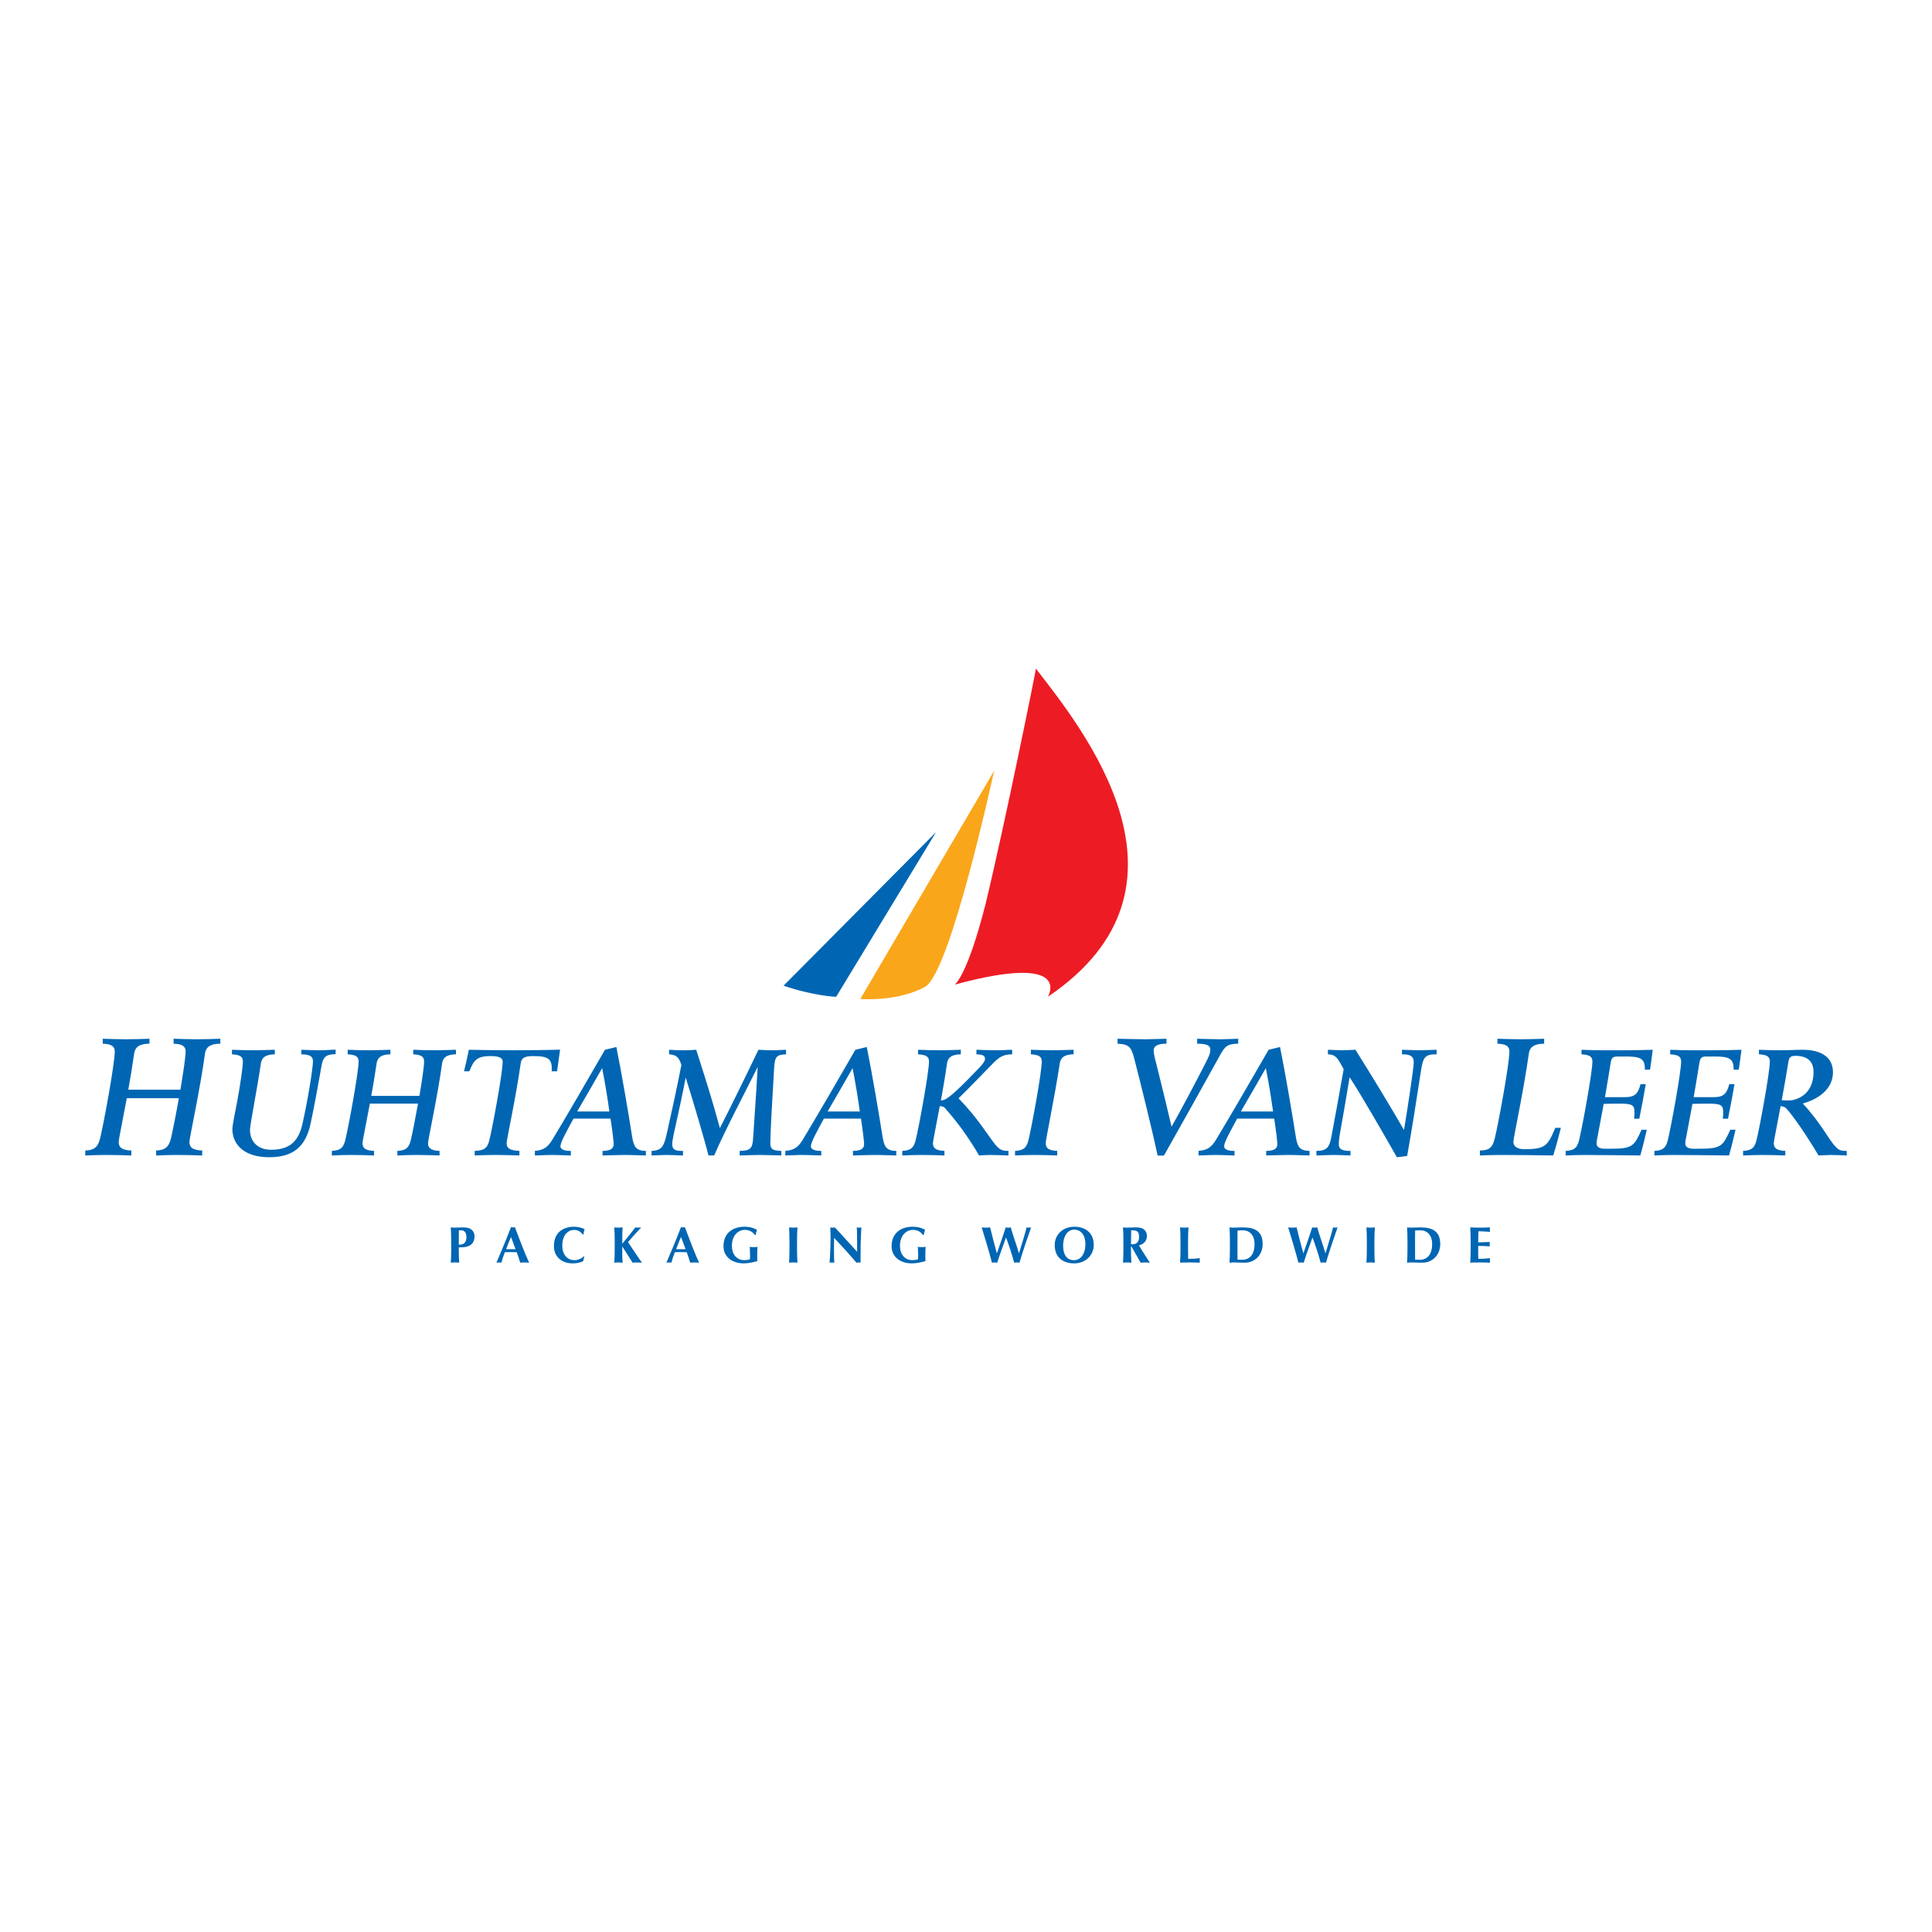 <?xml version="1.0" encoding="utf-8"?>
<!-- Generator: Adobe Illustrator 13.0.0, SVG Export Plug-In . SVG Version: 6.00 Build 14948)  -->
<!DOCTYPE svg PUBLIC "-//W3C//DTD SVG 1.0//EN" "http://www.w3.org/TR/2001/REC-SVG-20010904/DTD/svg10.dtd">
<svg version="1.0" id="Layer_1" xmlns="http://www.w3.org/2000/svg" xmlns:xlink="http://www.w3.org/1999/xlink" x="0px" y="0px"
	 width="192.756px" height="192.756px" viewBox="0 0 192.756 192.756" enable-background="new 0 0 192.756 192.756"
	 xml:space="preserve">
<g>
	<polygon fill-rule="evenodd" clip-rule="evenodd" fill="#FFFFFF" points="0,0 192.756,0 192.756,192.756 0,192.756 0,0 	"/>
	<path fill-rule="evenodd" clip-rule="evenodd" fill="#0066B3" d="M45.017,124.564c0,0.572-0.01,0.965-0.041,1.414
		c0.112-0.01,0.25-0.025,0.417-0.025c0.169,0,0.307,0.016,0.419,0.025c-0.036-0.51-0.04-1.02-0.04-1.531h0.259
		c0.761,0,1.312-0.311,1.312-1.092c0-0.301-0.103-0.512-0.316-0.689c-0.159-0.133-0.409-0.209-0.889-0.209
		c-0.245,0-0.511,0.025-0.746,0.025c-0.167,0-0.305-0.016-0.417-0.025c0.03,0.449,0.041,0.842,0.041,1.414V124.564L45.017,124.564z
		 M46.538,123.438c0,0.658-0.424,0.75-0.765,0.75c0-0.475,0.004-0.955,0.009-1.434c0.057-0.006,0.133-0.006,0.215-0.006
		C46.288,122.748,46.538,122.916,46.538,123.438L46.538,123.438z"/>
	<path fill-rule="evenodd" clip-rule="evenodd" fill="#0066B3" d="M51.37,122.432c-0.066,0.01-0.128,0.025-0.194,0.025
		c-0.066,0-0.128-0.016-0.194-0.025c-0.439,1.164-1.205,2.98-1.455,3.547c0.097-0.01,0.174-0.025,0.255-0.025
		c0.082,0,0.158,0.016,0.24,0.025c0.097-0.352,0.209-0.699,0.348-1.045c0.178-0.006,0.352-0.012,0.53-0.012
		c0.22,0,0.434,0.006,0.654,0.012c0.128,0.346,0.245,0.699,0.353,1.045c0.142-0.01,0.291-0.025,0.434-0.025s0.286,0.016,0.45,0.025
		C52.401,125.148,51.804,123.596,51.37,122.432L51.37,122.432z M50.501,124.631c0.148-0.412,0.307-0.816,0.48-1.215
		c0.163,0.398,0.306,0.803,0.454,1.215H50.501L50.501,124.631z"/>
	<path fill-rule="evenodd" clip-rule="evenodd" fill="#0066B3" d="M58.234,125.348c-0.219,0.229-0.597,0.381-0.924,0.381
		c-0.587,0-1.21-0.412-1.21-1.465c0-1.082,0.618-1.557,1.165-1.557c0.362,0,0.622,0.137,0.878,0.455h0.072
		c0.015-0.174,0.05-0.354,0.117-0.521c-0.235-0.143-0.684-0.25-1.042-0.25c-1.072,0-2.026,0.541-2.026,1.949
		c0,0.965,0.7,1.707,1.884,1.707c0.418,0,0.77-0.082,1.041-0.227c0.016-0.141,0.056-0.291,0.112-0.434L58.234,125.348
		L58.234,125.348z"/>
	<path fill-rule="evenodd" clip-rule="evenodd" fill="#0066B3" d="M62.094,124.375c0.338,0.533,0.684,1.068,1.021,1.604
		c0.147-0.01,0.296-0.025,0.444-0.025c0.148,0,0.296,0.016,0.495,0.025c-0.276-0.361-0.955-1.387-1.394-2.051
		c0.266-0.332,1.088-1.242,1.317-1.471c-0.118,0.01-0.214,0.025-0.306,0.025c-0.098,0-0.189-0.016-0.286-0.025
		c-0.179,0.26-0.842,1.088-1.302,1.629c0-0.66,0-1.357,0.042-1.629c-0.113,0.01-0.251,0.025-0.419,0.025
		c-0.168,0-0.307-0.016-0.418-0.025c0.03,0.449,0.041,0.842,0.041,1.414v0.693c0,0.572-0.01,0.965-0.041,1.414
		c0.111-0.01,0.25-0.025,0.418-0.025c0.168,0,0.306,0.016,0.419,0.025c-0.042-0.32-0.042-0.867-0.042-1.604H62.094L62.094,124.375z"
		/>
	<path fill-rule="evenodd" clip-rule="evenodd" fill="#0066B3" d="M68.33,122.432c-0.066,0.01-0.128,0.025-0.194,0.025
		c-0.065,0-0.127-0.016-0.194-0.025c-0.439,1.164-1.205,2.98-1.455,3.547c0.096-0.01,0.173-0.025,0.254-0.025
		c0.082,0,0.159,0.016,0.24,0.025c0.098-0.352,0.21-0.699,0.348-1.045c0.179-0.006,0.353-0.012,0.531-0.012
		c0.22,0,0.434,0.006,0.654,0.012c0.128,0.346,0.245,0.699,0.352,1.045c0.143-0.01,0.291-0.025,0.434-0.025s0.286,0.016,0.449,0.025
		C69.361,125.148,68.764,123.596,68.33,122.432L68.33,122.432z M67.462,124.631c0.148-0.412,0.307-0.816,0.48-1.215
		c0.163,0.398,0.306,0.803,0.455,1.215H67.462L67.462,124.631z"/>
	<path fill-rule="evenodd" clip-rule="evenodd" fill="#0066B3" d="M75.384,123.217c0.03-0.174,0.086-0.346,0.142-0.52
		c-0.368-0.195-0.714-0.307-1.23-0.307c-1.2,0-2.114,0.648-2.114,1.945c0,1.041,0.842,1.711,2.017,1.711
		c0.449,0,0.919-0.098,1.363-0.227c-0.01-0.076-0.015-0.346-0.015-0.561c0-0.326,0.015-0.75,0.041-0.857
		c-0.065,0.01-0.168,0.025-0.413,0.025c-0.209,0-0.311-0.016-0.378-0.025c0.006,0.098,0.037,0.326,0.037,0.877
		c0,0.148,0,0.277-0.015,0.357c-0.082,0.057-0.383,0.092-0.557,0.092c-0.787,0-1.241-0.611-1.241-1.424
		c0-1.072,0.653-1.598,1.287-1.598c0.465,0,0.791,0.205,1.006,0.51H75.384L75.384,123.217z"/>
	<path fill-rule="evenodd" clip-rule="evenodd" fill="#0066B3" d="M78.766,124.564c0,0.572-0.01,0.965-0.041,1.414
		c0.112-0.01,0.25-0.025,0.418-0.025c0.168,0,0.307,0.016,0.418,0.025c-0.03-0.449-0.041-0.842-0.041-1.414v-0.693
		c0-0.572,0.011-0.965,0.041-1.414c-0.112,0.01-0.25,0.025-0.418,0.025c-0.168,0-0.306-0.016-0.418-0.025
		c0.031,0.449,0.041,0.842,0.041,1.414V124.564L78.766,124.564z"/>
	<path fill-rule="evenodd" clip-rule="evenodd" fill="#0066B3" d="M82.866,123.473c0,1.041-0.077,2.357-0.103,2.506
		c0.077-0.014,0.159-0.025,0.235-0.025c0.077,0,0.159,0.012,0.24,0.025c-0.015-0.188-0.031-0.475-0.031-1.291
		c0-0.383,0-0.807,0.01-1.189c0.786,0.828,1.532,1.654,2.23,2.48c0.062-0.014,0.127-0.025,0.2-0.025
		c0.071,0,0.138,0.012,0.209,0.025c0-1.357,0-2.035,0.082-3.521c-0.076,0.016-0.153,0.025-0.229,0.025
		c-0.077,0-0.153-0.01-0.23-0.025c0.036,0.229,0.036,1.619,0.036,2.43c-0.75-0.811-1.48-1.617-2.216-2.43
		c-0.076,0.016-0.153,0.025-0.23,0.025s-0.152-0.01-0.229-0.025C82.845,122.701,82.866,123.014,82.866,123.473L82.866,123.473z"/>
	<path fill-rule="evenodd" clip-rule="evenodd" fill="#0066B3" d="M92.154,123.217c0.031-0.174,0.087-0.346,0.144-0.52
		c-0.368-0.195-0.714-0.307-1.23-0.307c-1.2,0-2.113,0.648-2.113,1.945c0,1.041,0.842,1.711,2.016,1.711
		c0.449,0,0.919-0.098,1.364-0.227c-0.011-0.076-0.016-0.346-0.016-0.561c0-0.326,0.016-0.75,0.041-0.857
		c-0.066,0.01-0.168,0.025-0.414,0.025c-0.208,0-0.311-0.016-0.377-0.025c0.005,0.098,0.035,0.326,0.035,0.877
		c0,0.148,0,0.277-0.015,0.357c-0.081,0.057-0.383,0.092-0.557,0.092c-0.786,0-1.241-0.611-1.241-1.424
		c0-1.072,0.653-1.598,1.287-1.598c0.465,0,0.791,0.205,1.006,0.51H92.154L92.154,123.217z"/>
	<path fill-rule="evenodd" clip-rule="evenodd" fill="#0066B3" d="M100.377,123.473c0.307,0.838,0.587,1.67,0.807,2.506
		c0.087-0.01,0.179-0.025,0.266-0.025c0.086,0,0.174,0.016,0.261,0.025c0.326-1.127,1.026-3.129,1.164-3.521
		c-0.082,0.016-0.158,0.025-0.235,0.025c-0.065,0-0.143-0.01-0.215-0.025c-0.092,0.404-0.495,1.721-0.755,2.578h-0.011
		c-0.184-0.674-0.715-2.123-0.806-2.578c-0.088,0.016-0.169,0.025-0.256,0.025s-0.168-0.01-0.255-0.025
		c-0.144,0.475-0.577,1.721-0.879,2.578h-0.01c-0.194-0.715-0.459-1.705-0.669-2.578c-0.137,0.016-0.276,0.025-0.412,0.025
		c-0.14,0-0.282-0.01-0.431-0.025c0.077,0.221,0.808,2.629,1.027,3.521c0.086-0.01,0.178-0.025,0.265-0.025s0.174,0.016,0.26,0.025
		c0.215-0.719,0.635-1.812,0.873-2.506H100.377L100.377,123.473z"/>
	<path fill-rule="evenodd" clip-rule="evenodd" fill="#0066B3" d="M105.23,124.219c0,1.275,0.867,1.828,1.944,1.828
		c1.139,0,1.95-0.822,1.95-1.834c0-1.23-0.853-1.822-1.935-1.822C106.007,122.391,105.23,123.213,105.23,124.219L105.23,124.219z
		 M108.289,124.105c0,1.113-0.537,1.623-1.149,1.623c-0.572,0-1.071-0.377-1.071-1.465c0-0.877,0.408-1.582,1.106-1.582
		C107.834,122.682,108.289,123.223,108.289,124.105L108.289,124.105z"/>
	<path fill-rule="evenodd" clip-rule="evenodd" fill="#0066B3" d="M113.799,125.979c0.152-0.01,0.311-0.025,0.464-0.025
		c0.154,0,0.306,0.016,0.46,0.025c-0.373-0.576-0.761-1.158-1.088-1.734c0.505-0.129,0.791-0.443,0.791-0.939
		c0-0.303-0.128-0.525-0.331-0.674c-0.179-0.129-0.369-0.174-0.884-0.174c-0.346,0-0.566,0.025-0.751,0.025
		c-0.168,0-0.306-0.016-0.417-0.025c0.029,0.449,0.04,0.842,0.04,1.414v0.693c0,0.572-0.011,0.965-0.04,1.414
		c0.111-0.01,0.249-0.025,0.417-0.025c0.169,0,0.308,0.016,0.42,0.025c-0.03-0.449-0.042-0.842-0.042-1.414v-0.209h0.046
		L113.799,125.979L113.799,125.979z M113.645,123.416c0,0.48-0.244,0.73-0.693,0.73c-0.036,0-0.071-0.004-0.113-0.01
		c0-0.465,0.006-0.924,0.016-1.389C113.41,122.748,113.645,122.814,113.645,123.416L113.645,123.416z"/>
	<path fill-rule="evenodd" clip-rule="evenodd" fill="#0066B3" d="M117.777,124.564c0,0.572-0.01,0.965-0.041,1.414
		c0.113-0.01,0.25-0.025,1.084-0.025c0.468,0,0.709,0.021,0.892,0.025c-0.01-0.061-0.02-0.111-0.02-0.219s0.01-0.158,0.02-0.23
		c-0.393,0.047-0.785,0.066-1.169,0.066c-0.005-0.264-0.01-0.652-0.01-1.031v-0.693c0-0.572,0.01-0.965,0.041-1.414
		c-0.112,0.01-0.25,0.025-0.419,0.025s-0.306-0.016-0.419-0.025c0.031,0.449,0.041,0.842,0.041,1.414V124.564L117.777,124.564z"/>
	<path fill-rule="evenodd" clip-rule="evenodd" fill="#0066B3" d="M122.707,124.564c0,0.572-0.01,0.965-0.04,1.414
		c0.111-0.01,0.249-0.025,0.418-0.025c0.266,0,0.612,0.025,1.123,0.025c0.959,0,1.767-0.74,1.767-1.863
		c0-1.285-0.802-1.658-1.966-1.658c-0.449,0-0.699,0.025-0.924,0.025c-0.169,0-0.307-0.016-0.418-0.025
		c0.03,0.449,0.04,0.842,0.04,1.414V124.564L122.707,124.564z M123.462,123.77c0-0.277,0-0.898,0.006-0.996
		c0.158-0.016,0.285-0.025,0.53-0.025c0.705,0,1.169,0.521,1.169,1.357c0,1.062-0.484,1.582-1.25,1.582
		c-0.21,0-0.348-0.008-0.449-0.014c-0.006-0.098-0.006-0.721-0.006-0.996V123.77L123.462,123.77z"/>
	<path fill-rule="evenodd" clip-rule="evenodd" fill="#0066B3" d="M130.954,123.473c0.307,0.838,0.587,1.67,0.808,2.506
		c0.086-0.01,0.178-0.025,0.265-0.025c0.086,0,0.174,0.016,0.261,0.025c0.326-1.127,1.026-3.129,1.164-3.521
		c-0.082,0.016-0.158,0.025-0.235,0.025c-0.066,0-0.143-0.01-0.214-0.025c-0.093,0.404-0.495,1.721-0.756,2.578h-0.01
		c-0.185-0.674-0.716-2.123-0.807-2.578c-0.088,0.016-0.169,0.025-0.255,0.025c-0.088,0-0.169-0.01-0.256-0.025
		c-0.143,0.475-0.577,1.721-0.878,2.578h-0.011c-0.193-0.715-0.459-1.705-0.668-2.578c-0.139,0.016-0.277,0.025-0.414,0.025
		c-0.139,0-0.28-0.01-0.429-0.025c0.076,0.221,0.806,2.629,1.026,3.521c0.086-0.01,0.178-0.025,0.266-0.025
		c0.086,0,0.173,0.016,0.26,0.025c0.214-0.719,0.633-1.812,0.874-2.506H130.954L130.954,123.473z"/>
	<path fill-rule="evenodd" clip-rule="evenodd" fill="#0066B3" d="M136.37,124.564c0,0.572-0.011,0.965-0.041,1.414
		c0.112-0.01,0.25-0.025,0.419-0.025c0.168,0,0.307,0.016,0.419,0.025c-0.03-0.449-0.042-0.842-0.042-1.414v-0.693
		c0-0.572,0.012-0.965,0.042-1.414c-0.112,0.01-0.251,0.025-0.419,0.025c-0.169,0-0.307-0.016-0.419-0.025
		c0.03,0.449,0.041,0.842,0.041,1.414V124.564L136.37,124.564z"/>
	<path fill-rule="evenodd" clip-rule="evenodd" fill="#0066B3" d="M140.425,124.564c0,0.572-0.011,0.965-0.041,1.414
		c0.113-0.01,0.25-0.025,0.419-0.025c0.265,0,0.611,0.025,1.123,0.025c0.959,0,1.767-0.74,1.767-1.863
		c0-1.285-0.803-1.658-1.966-1.658c-0.45,0-0.7,0.025-0.924,0.025c-0.169,0-0.306-0.016-0.419-0.025
		c0.03,0.449,0.041,0.842,0.041,1.414V124.564L140.425,124.564z M141.18,123.77c0-0.277,0-0.898,0.006-0.996
		c0.157-0.016,0.285-0.025,0.53-0.025c0.705,0,1.169,0.521,1.169,1.357c0,1.062-0.485,1.582-1.251,1.582
		c-0.209,0-0.347-0.008-0.448-0.014c-0.006-0.098-0.006-0.721-0.006-0.996V123.77L141.18,123.77z"/>
	<path fill-rule="evenodd" clip-rule="evenodd" fill="#0066B3" d="M146.728,124.564c0,0.572-0.012,0.965-0.042,1.414
		c0.113-0.01,0.25-0.025,1.083-0.025c0.469,0,0.709,0.021,0.894,0.025c-0.01-0.061-0.021-0.111-0.021-0.219s0.012-0.158,0.021-0.23
		c-0.394,0.047-0.786,0.066-1.17,0.066c-0.01-0.203-0.015-0.424-0.015-0.637c0-0.221,0.005-0.439,0.005-0.654
		c0.388,0,0.771,0.016,1.158,0.047c-0.015-0.107-0.024-0.152-0.024-0.209c0-0.066,0.005-0.113,0.024-0.23
		c-0.388,0.02-0.715,0.031-1.158,0.041c0-0.373,0-0.74,0.025-1.113c0.153,0,0.767,0.035,1.154,0.061
		c-0.01-0.076-0.021-0.121-0.021-0.229c0-0.092,0.012-0.154,0.021-0.215c-0.139,0.016-0.566,0.025-1.068,0.025
		c-0.301,0-0.606-0.02-0.908-0.025c0.03,0.449,0.042,0.842,0.042,1.414V124.564L146.728,124.564z"/>
	<path fill-rule="evenodd" clip-rule="evenodd" fill="#0066B3" d="M20.452,105.129c-0.518,3.729-1.554,8.42-1.554,8.787
		c0,0.543,0.303,0.834,1.276,0.871v0.494c-0.746-0.025-1.681-0.051-2.541-0.051c-0.784,0-1.201,0.025-2.062,0.051v-0.494
		c0.847-0.023,1.264-0.314,1.48-1.188c0.164-0.695,0.493-2.34,0.796-4.033h-5.197c-0.417,2.264-0.809,4.121-0.809,4.35
		c0,0.543,0.291,0.834,1.264,0.871v0.494c-0.746-0.025-1.693-0.051-2.554-0.051c-0.784,0-1.188,0.025-2.048,0.051v-0.494
		c0.848-0.023,1.264-0.314,1.48-1.188c0.367-1.492,1.466-7.484,1.466-8.686c0-0.52-0.304-0.748-1.201-0.785v-0.492
		c0.897,0.023,1.44,0.051,2.338,0.051c0.784,0,1.543-0.027,2.327-0.051v0.492c-0.708,0.014-1.417,0.139-1.531,1
		c-0.164,1.148-0.366,2.4-0.582,3.59H18c0.278-1.682,0.519-3.25,0.519-3.805c0-0.52-0.304-0.748-1.201-0.785v-0.492
		c0.897,0.023,1.467,0.051,2.365,0.051c0.783,0,1.517-0.027,2.3-0.051v0.492C21.274,104.143,20.566,104.268,20.452,105.129
		L20.452,105.129z"/>
	<path fill-rule="evenodd" clip-rule="evenodd" fill="#0066B3" d="M32.06,106.43c-0.266,1.555-0.758,4.248-1.075,5.689
		c-0.48,2.213-1.656,3.338-4.122,3.338c-2.643,0-3.68-1.389-3.68-2.807c0-0.404,0.329-1.922,0.505-2.883
		c0.304-1.668,0.544-3.324,0.544-3.869c0-0.467-0.279-0.67-1.087-0.707v-0.455c0.809,0.025,1.327,0.051,2.136,0.051
		c0.708,0,1.429-0.037,2.137-0.051v0.455c-0.645,0.012-1.277,0.139-1.391,0.91c-0.278,2.01-1.087,6.156-1.087,6.6
		c0,1.354,0.948,2.01,2.085,2.01c1.757,0,2.731-0.707,3.148-2.578c0.606-2.693,1.05-5.639,1.05-6.246
		c0-0.393-0.177-0.695-1.151-0.695v-0.455c0.582,0.014,1.251,0.051,1.833,0.051c0.619,0,0.96-0.051,1.58-0.064v0.455
		C32.451,105.178,32.224,105.508,32.06,106.43L32.06,106.43z"/>
	<path fill-rule="evenodd" clip-rule="evenodd" fill="#0066B3" d="M44.109,106.102c-0.469,3.377-1.404,7.611-1.404,7.939
		c0,0.494,0.266,0.746,1.151,0.785v0.455c-0.683-0.025-1.555-0.051-2.34-0.051c-0.708,0-1.087,0.025-1.871,0.051v-0.455
		c0.708-0.051,1.125-0.178,1.34-1.074c0.152-0.621,0.442-2.111,0.721-3.643h-4.805c-0.379,2.049-0.733,3.73-0.733,3.932
		c0,0.494,0.266,0.746,1.151,0.785v0.455c-0.682-0.025-1.555-0.051-2.339-0.051c-0.708,0-1.087,0.025-1.871,0.051v-0.455
		c0.708-0.051,1.125-0.178,1.34-1.074c0.329-1.354,1.329-6.766,1.329-7.854c0-0.467-0.279-0.67-1.088-0.707v-0.455
		c0.809,0.025,1.328,0.051,2.137,0.051c0.708,0,1.417-0.037,2.125-0.051v0.455c-0.645,0.012-1.264,0.139-1.379,0.91
		c-0.151,1.037-0.341,2.174-0.531,3.236h4.804c0.253-1.516,0.468-2.934,0.468-3.439c0-0.467-0.278-0.67-1.087-0.707v-0.455
		c0.809,0.025,1.328,0.051,2.137,0.051c0.708,0,1.416-0.037,2.125-0.051v0.455C44.842,105.203,44.223,105.33,44.109,106.102
		L44.109,106.102z"/>
	<path fill-rule="evenodd" clip-rule="evenodd" fill="#0066B3" d="M55.577,106.885h-0.532c0.063-1.227-0.278-1.518-1.845-1.518
		c-0.873,0-1.177,0.178-1.252,0.734c-0.468,3.363-1.403,7.611-1.403,7.939c0,0.469,0.228,0.734,1.277,0.785v0.455
		c-0.683-0.025-1.682-0.051-2.465-0.051c-0.708,0-1.213,0.025-1.998,0.051v-0.455c0.923-0.039,1.264-0.24,1.467-1.074
		c0.329-1.354,1.327-6.74,1.327-7.828c0-0.455-0.531-0.557-1.227-0.557c-1.377,0-1.681,0.455-2.098,1.518h-0.532
		c0.165-0.658,0.342-1.453,0.48-2.148c0.861,0.025,3.162,0.051,4.426,0.051c1.29,0,3.729-0.025,4.678-0.064
		C55.779,105.494,55.678,106.215,55.577,106.885L55.577,106.885z"/>
	<path fill-rule="evenodd" clip-rule="evenodd" fill="#0066B3" d="M60.798,110.893h-3.212c0.785-1.352,1.833-3.16,2.491-4.322
		C60.406,108.252,60.584,109.363,60.798,110.893L60.798,110.893z M64.44,115.281v-0.455c-1.05-0.014-1.227-0.469-1.391-1.543
		c-0.29-1.859-1.023-6.221-1.555-8.824l-1.138,0.277c-1.353,2.363-4.008,6.928-5.235,8.951c-0.443,0.721-0.822,1.062-1.757,1.139
		v0.455c0.442,0,1.061-0.051,1.707-0.051c0.645,0,1.391,0.051,1.883,0.051v-0.455c-0.277,0-1.036-0.014-1.036-0.469
		c0-0.391,0.594-1.453,1.303-2.756h3.691c0.215,1.377,0.316,2.377,0.316,2.541c0,0.531-0.43,0.67-1.113,0.684v0.455
		c0.784-0.012,1.391-0.051,2.175-0.051C63.062,115.23,63.669,115.27,64.44,115.281L64.44,115.281z"/>
	<path fill-rule="evenodd" clip-rule="evenodd" fill="#0066B3" d="M77.236,106.543c-0.178,3.035-0.38,6.475-0.38,7.486
		c0,0.594,0.19,0.771,1.1,0.797v0.455c-0.72-0.012-1.454-0.051-2.175-0.051c-0.708,0-1.277,0.039-1.985,0.051v-0.455
		c0.999-0.025,1.277-0.178,1.34-1.215c0.077-1.365,0.316-4.438,0.456-7.156c-1.075,2.188-3.25,6.285-4.337,8.826h-0.569
		c-0.341-1.391-1.643-5.803-2.275-7.775c-0.241,1.301-0.633,3.135-0.861,4.135c-0.291,1.289-0.48,2.135-0.48,2.502
		c0,0.633,0.404,0.684,1.074,0.684v0.455c-0.556-0.012-1.062-0.051-1.618-0.051c-0.518,0-0.999,0.039-1.517,0.051v-0.455
		c1.125-0.051,1.252-0.531,1.593-2.062c0.38-1.693,0.987-4.463,1.379-6.51c-0.241-0.785-0.519-1.025-1.227-1.062v-0.455
		c0.443,0.025,0.911,0.051,1.379,0.051c0.417,0,1.036-0.025,1.327-0.051c0.911,2.857,1.492,4.615,2.365,7.814
		c1.023-1.986,2.933-5.893,3.842-7.814c0.418,0.014,0.848,0.051,1.265,0.051c0.532,0,0.961-0.037,1.492-0.051v0.455
		C77.513,105.229,77.299,105.381,77.236,106.543L77.236,106.543z"/>
	<path fill-rule="evenodd" clip-rule="evenodd" fill="#0066B3" d="M85.782,110.893h-3.211c0.784-1.352,1.833-3.16,2.49-4.322
		C85.391,108.252,85.567,109.363,85.782,110.893L85.782,110.893z M89.424,115.281v-0.455c-1.049-0.014-1.227-0.469-1.391-1.543
		c-0.291-1.859-1.024-6.221-1.556-8.824l-1.137,0.277c-1.353,2.363-4.009,6.928-5.235,8.951c-0.442,0.721-0.822,1.062-1.757,1.139
		v0.455c0.443,0,1.062-0.051,1.707-0.051s1.391,0.051,1.884,0.051v-0.455c-0.278,0-1.037-0.014-1.037-0.469
		c0-0.391,0.594-1.453,1.302-2.756h3.693c0.214,1.377,0.315,2.377,0.315,2.541c0,0.531-0.43,0.67-1.112,0.684v0.455
		c0.783-0.012,1.39-0.051,2.174-0.051C88.046,115.23,88.653,115.27,89.424,115.281L89.424,115.281z"/>
	<path fill-rule="evenodd" clip-rule="evenodd" fill="#0066B3" d="M99.021,106.139c-1.036,1.074-2.503,2.58-3.388,3.439
		c1.947,1.998,2.908,3.68,3.628,4.564c0.442,0.543,0.67,0.684,1.353,0.684v0.455c-0.455-0.012-1.416-0.051-1.871-0.051
		c-0.392,0-0.67,0.039-1.062,0.051c-0.885-1.529-1.998-3.148-3.402-4.729c-0.113-0.127-0.24-0.178-0.518-0.191
		c-0.354,1.936-0.683,3.49-0.683,3.68c0,0.494,0.265,0.746,1.15,0.785v0.455c-0.682-0.025-1.555-0.051-2.338-0.051
		c-0.708,0-1.087,0.025-1.871,0.051v-0.455c0.708-0.051,1.125-0.178,1.34-1.074c0.329-1.354,1.328-6.766,1.328-7.854
		c0-0.467-0.278-0.67-1.087-0.707v-0.455c0.809,0.025,1.328,0.051,2.137,0.051c0.708,0,1.417-0.037,2.124-0.051v0.455
		c-0.644,0.012-1.264,0.139-1.378,0.91c-0.164,1.188-0.391,2.49-0.606,3.691c0.304-0.012,0.606-0.113,1.555-0.986
		c0.632-0.58,1.568-1.543,2.086-2.086c0.418-0.43,0.759-0.797,0.759-1.086c0-0.344-0.316-0.432-0.859-0.443v-0.455
		c0.646,0.014,1.314,0.051,1.96,0.051c0.568,0,1.036-0.037,1.605-0.051v0.455C100.171,105.191,99.741,105.393,99.021,106.139
		L99.021,106.139z"/>
	<path fill-rule="evenodd" clip-rule="evenodd" fill="#0066B3" d="M105.734,106.102c-0.519,3.377-1.403,7.611-1.403,7.939
		c0,0.494,0.266,0.746,1.15,0.785v0.455c-0.683-0.025-1.555-0.051-2.339-0.051c-0.708,0-1.087,0.025-1.871,0.051v-0.455
		c0.708-0.051,1.125-0.178,1.34-1.074c0.329-1.354,1.328-6.766,1.328-7.854c0-0.467-0.278-0.67-1.088-0.707v-0.455
		c0.81,0.025,1.327,0.051,2.138,0.051c0.707,0,1.415-0.037,2.124-0.051v0.455C106.468,105.203,105.849,105.33,105.734,106.102
		L105.734,106.102z"/>
	<path fill-rule="evenodd" clip-rule="evenodd" fill="#0066B3" d="M121.716,105.291c-1.112,2.023-4.021,7.234-5.589,10.002h-0.632
		c-0.544-2.578-1.745-7.422-2.352-9.76c-0.291-1.125-0.582-1.354-1.644-1.404v-0.492c0.923,0.012,1.833,0.051,2.757,0.051
		c0.721,0,1.402-0.039,2.124-0.051v0.492c-0.886,0-1.278,0.24-1.278,0.658c0,0.328,0.114,0.783,0.254,1.314
		c0.506,1.998,1.163,4.729,1.53,6.309c0.909-1.592,2.275-4.184,3.286-6.145c0.494-0.961,0.582-1.176,0.582-1.568
		c0-0.416-0.442-0.568-1.315-0.568v-0.492c0.784,0.012,1.568,0.051,2.353,0.051c0.606,0,1.138-0.039,1.745-0.051v0.492
		C122.449,104.143,122.21,104.395,121.716,105.291L121.716,105.291z"/>
	<path fill-rule="evenodd" clip-rule="evenodd" fill="#0066B3" d="M127.014,110.893h-3.212c0.784-1.352,1.833-3.16,2.491-4.322
		C126.622,108.252,126.798,109.363,127.014,110.893L127.014,110.893z M130.655,115.281v-0.455c-1.049-0.014-1.227-0.469-1.392-1.543
		c-0.29-1.859-1.023-6.221-1.555-8.824l-1.138,0.277c-1.353,2.363-4.009,6.928-5.234,8.951c-0.442,0.721-0.821,1.062-1.757,1.139
		v0.455c0.441,0,1.061-0.051,1.706-0.051c0.645,0,1.391,0.051,1.884,0.051v-0.455c-0.278,0-1.037-0.014-1.037-0.469
		c0-0.391,0.595-1.453,1.303-2.756h3.692c0.215,1.377,0.315,2.377,0.315,2.541c0,0.531-0.43,0.67-1.112,0.684v0.455
		c0.784-0.012,1.391-0.051,2.174-0.051C129.276,115.23,129.884,115.27,130.655,115.281L130.655,115.281z"/>
	<path fill-rule="evenodd" clip-rule="evenodd" fill="#0066B3" d="M141.769,106.848c-0.29,1.922-1.023,6.588-1.378,8.484
		l-1.024,0.125c-1.391-2.451-3.653-6.371-4.716-7.979c-0.304,1.834-0.783,4.641-0.986,5.74c-0.05,0.266-0.089,0.607-0.089,0.975
		c0,0.57,0.557,0.633,1.163,0.633v0.455c-0.543-0.012-1.112-0.051-1.655-0.051c-0.606,0-1.139,0.039-1.745,0.051v-0.455
		c1.074-0.014,1.302-0.367,1.505-1.467c0.379-2.012,0.923-4.994,1.214-6.688l-0.304-0.545c-0.38-0.67-0.606-0.924-1.265-0.936
		v-0.455c0.493,0.014,0.986,0.051,1.48,0.051c0.391,0,0.871-0.037,1.264-0.051c1.542,2.439,3.755,6.105,4.843,8.004
		c0.315-1.848,0.973-6.158,0.973-6.752c0-0.697-0.48-0.797-1.175-0.797v-0.455c0.53,0.014,1.175,0.051,1.77,0.051
		c0.581,0,1.075-0.037,1.682-0.051v0.455C142.224,105.191,141.983,105.393,141.769,106.848L141.769,106.848z"/>
	<path fill-rule="evenodd" clip-rule="evenodd" fill="#0066B3" d="M154.969,115.281c-0.746-0.025-4.413-0.051-5.272-0.051
		c-0.784,0-1.188,0.025-2.048,0.051v-0.494c0.783-0.023,1.227-0.139,1.479-1.188c0.367-1.492,1.467-7.484,1.467-8.686
		c0-0.52-0.304-0.748-1.2-0.785v-0.492c0.896,0.023,1.44,0.051,2.339,0.051c0.783,0,1.542-0.027,2.325-0.051v0.492
		c-0.707,0.014-1.415,0.139-1.529,1c-0.519,3.729-1.542,8.42-1.542,8.787c0,0.506,0.468,0.744,1.112,0.744
		c2.062-0.023,2.301-0.289,3.072-2.135h0.556C155.5,113.461,155.235,114.422,154.969,115.281L154.969,115.281z"/>
	<path fill-rule="evenodd" clip-rule="evenodd" fill="#0066B3" d="M164.629,106.721h-0.52v-0.113c0-1.088-0.605-1.201-2.01-1.201
		h-0.733c-0.492,0-0.594,0.189-0.67,0.645c-0.165,1.025-0.417,2.566-0.569,3.414h1.973c1.05,0,1.328-0.367,1.58-1.303h0.519
		c-0.113,0.709-0.454,2.529-0.645,3.451h-0.519c0.013-0.162,0.038-0.328,0.038-0.619c0-0.744-0.201-0.885-1.491-0.885
		c-0.696,0-1.277,0.014-1.581,0.025c-0.177,0.936-0.443,2.416-0.595,3.186c-0.063,0.33-0.113,0.52-0.113,0.76
		c0,0.277,0.178,0.531,0.847,0.531h0.531c2.264,0,2.364-0.291,3.11-1.896h0.519c-0.19,0.834-0.392,1.682-0.645,2.566
		c-1.441-0.012-3.895-0.051-5.576-0.051c-0.708,0-1.087,0.025-1.871,0.051v-0.455c0.708-0.051,1.125-0.178,1.341-1.074
		c0.328-1.354,1.327-6.766,1.327-7.854c0-0.467-0.278-0.67-1.087-0.707v-0.455c0.809,0.025,1.327,0.051,2.136,0.051
		c0.709,0,3.312,0.012,4.97-0.051C164.806,105.418,164.729,106.064,164.629,106.721L164.629,106.721z"/>
	<path fill-rule="evenodd" clip-rule="evenodd" fill="#0066B3" d="M173.479,106.721h-0.519v-0.113c0-1.088-0.606-1.201-2.01-1.201
		h-0.733c-0.492,0-0.594,0.189-0.67,0.645c-0.164,1.025-0.417,2.566-0.569,3.414h1.973c1.05,0,1.328-0.367,1.581-1.303h0.519
		c-0.114,0.709-0.456,2.529-0.646,3.451h-0.519c0.013-0.162,0.038-0.328,0.038-0.619c0-0.744-0.202-0.885-1.491-0.885
		c-0.696,0-1.277,0.014-1.581,0.025c-0.177,0.936-0.443,2.416-0.595,3.186c-0.062,0.33-0.113,0.52-0.113,0.76
		c0,0.277,0.178,0.531,0.847,0.531h0.532c2.264,0,2.363-0.291,3.109-1.896h0.52c-0.191,0.834-0.393,1.682-0.646,2.566
		c-1.441-0.012-3.895-0.051-5.576-0.051c-0.708,0-1.087,0.025-1.871,0.051v-0.455c0.708-0.051,1.125-0.178,1.34-1.074
		c0.329-1.354,1.328-6.766,1.328-7.854c0-0.467-0.278-0.67-1.087-0.707v-0.455c0.809,0.025,1.327,0.051,2.136,0.051
		c0.709,0,3.313,0.012,4.97-0.051C173.656,105.418,173.58,106.064,173.479,106.721L173.479,106.721z"/>
	<path fill-rule="evenodd" clip-rule="evenodd" fill="#0066B3" d="M180.938,106.961c0,2.314-1.771,2.832-2.465,2.832
		c-0.252,0-0.493,0-0.708-0.025c0.19-1.035,0.518-2.883,0.657-3.793c0.075-0.48,0.215-0.633,0.721-0.633
		C180.319,105.342,180.938,105.887,180.938,106.961L180.938,106.961z M184.252,115.281v-0.455c-0.633,0-0.797-0.076-1.151-0.455
		c-0.708-0.76-1.391-2.277-3.236-4.275c1.379-0.379,3.01-1.326,3.01-3.121c0-1.783-1.631-2.238-2.997-2.238
		c-0.709,0-1.543,0.051-2.251,0.051c-0.809,0-1.326-0.025-2.137-0.051v0.455c0.811,0.037,1.087,0.24,1.087,0.707
		c0,1.088-0.998,6.5-1.327,7.854c-0.215,0.896-0.632,1.023-1.34,1.074v0.455c0.783-0.025,1.163-0.051,1.871-0.051
		c0.784,0,1.657,0.025,2.339,0.051v-0.455c-0.884-0.039-1.15-0.291-1.15-0.785c0-0.189,0.328-1.756,0.684-3.691
		c0.177,0.025,0.441,0.102,0.557,0.229c0.644,0.682,2.073,2.756,3.224,4.703c0.392-0.012,0.872-0.051,1.264-0.051
		C183.151,115.23,183.809,115.27,184.252,115.281L184.252,115.281z"/>
	<path fill-rule="evenodd" clip-rule="evenodd" fill="#0066B3" d="M83.431,99.439c0.049,0.041-2.288-0.082-5.255-1.096L93.391,83.02
		L83.431,99.439L83.431,99.439z"/>
	<path fill-rule="evenodd" clip-rule="evenodd" fill="#ED1C24" d="M103.353,66.709c4.533,5.878,17.482,21.74,1.204,32.73
		c0.02-0.045,2.547-4.407-9.305-1.205c-0.019-0.004,1.201-0.682,3.065-7.99C100.259,82.225,103.391,66.709,103.353,66.709
		L103.353,66.709z"/>
	<path fill-rule="evenodd" clip-rule="evenodd" fill="#FAA61A" d="M99.193,76.89L85.839,99.658c0.018,0.039,3.764,0.289,6.458-1.205
		C94.863,96.977,99.158,76.943,99.193,76.89L99.193,76.89z"/>
</g>
</svg>
